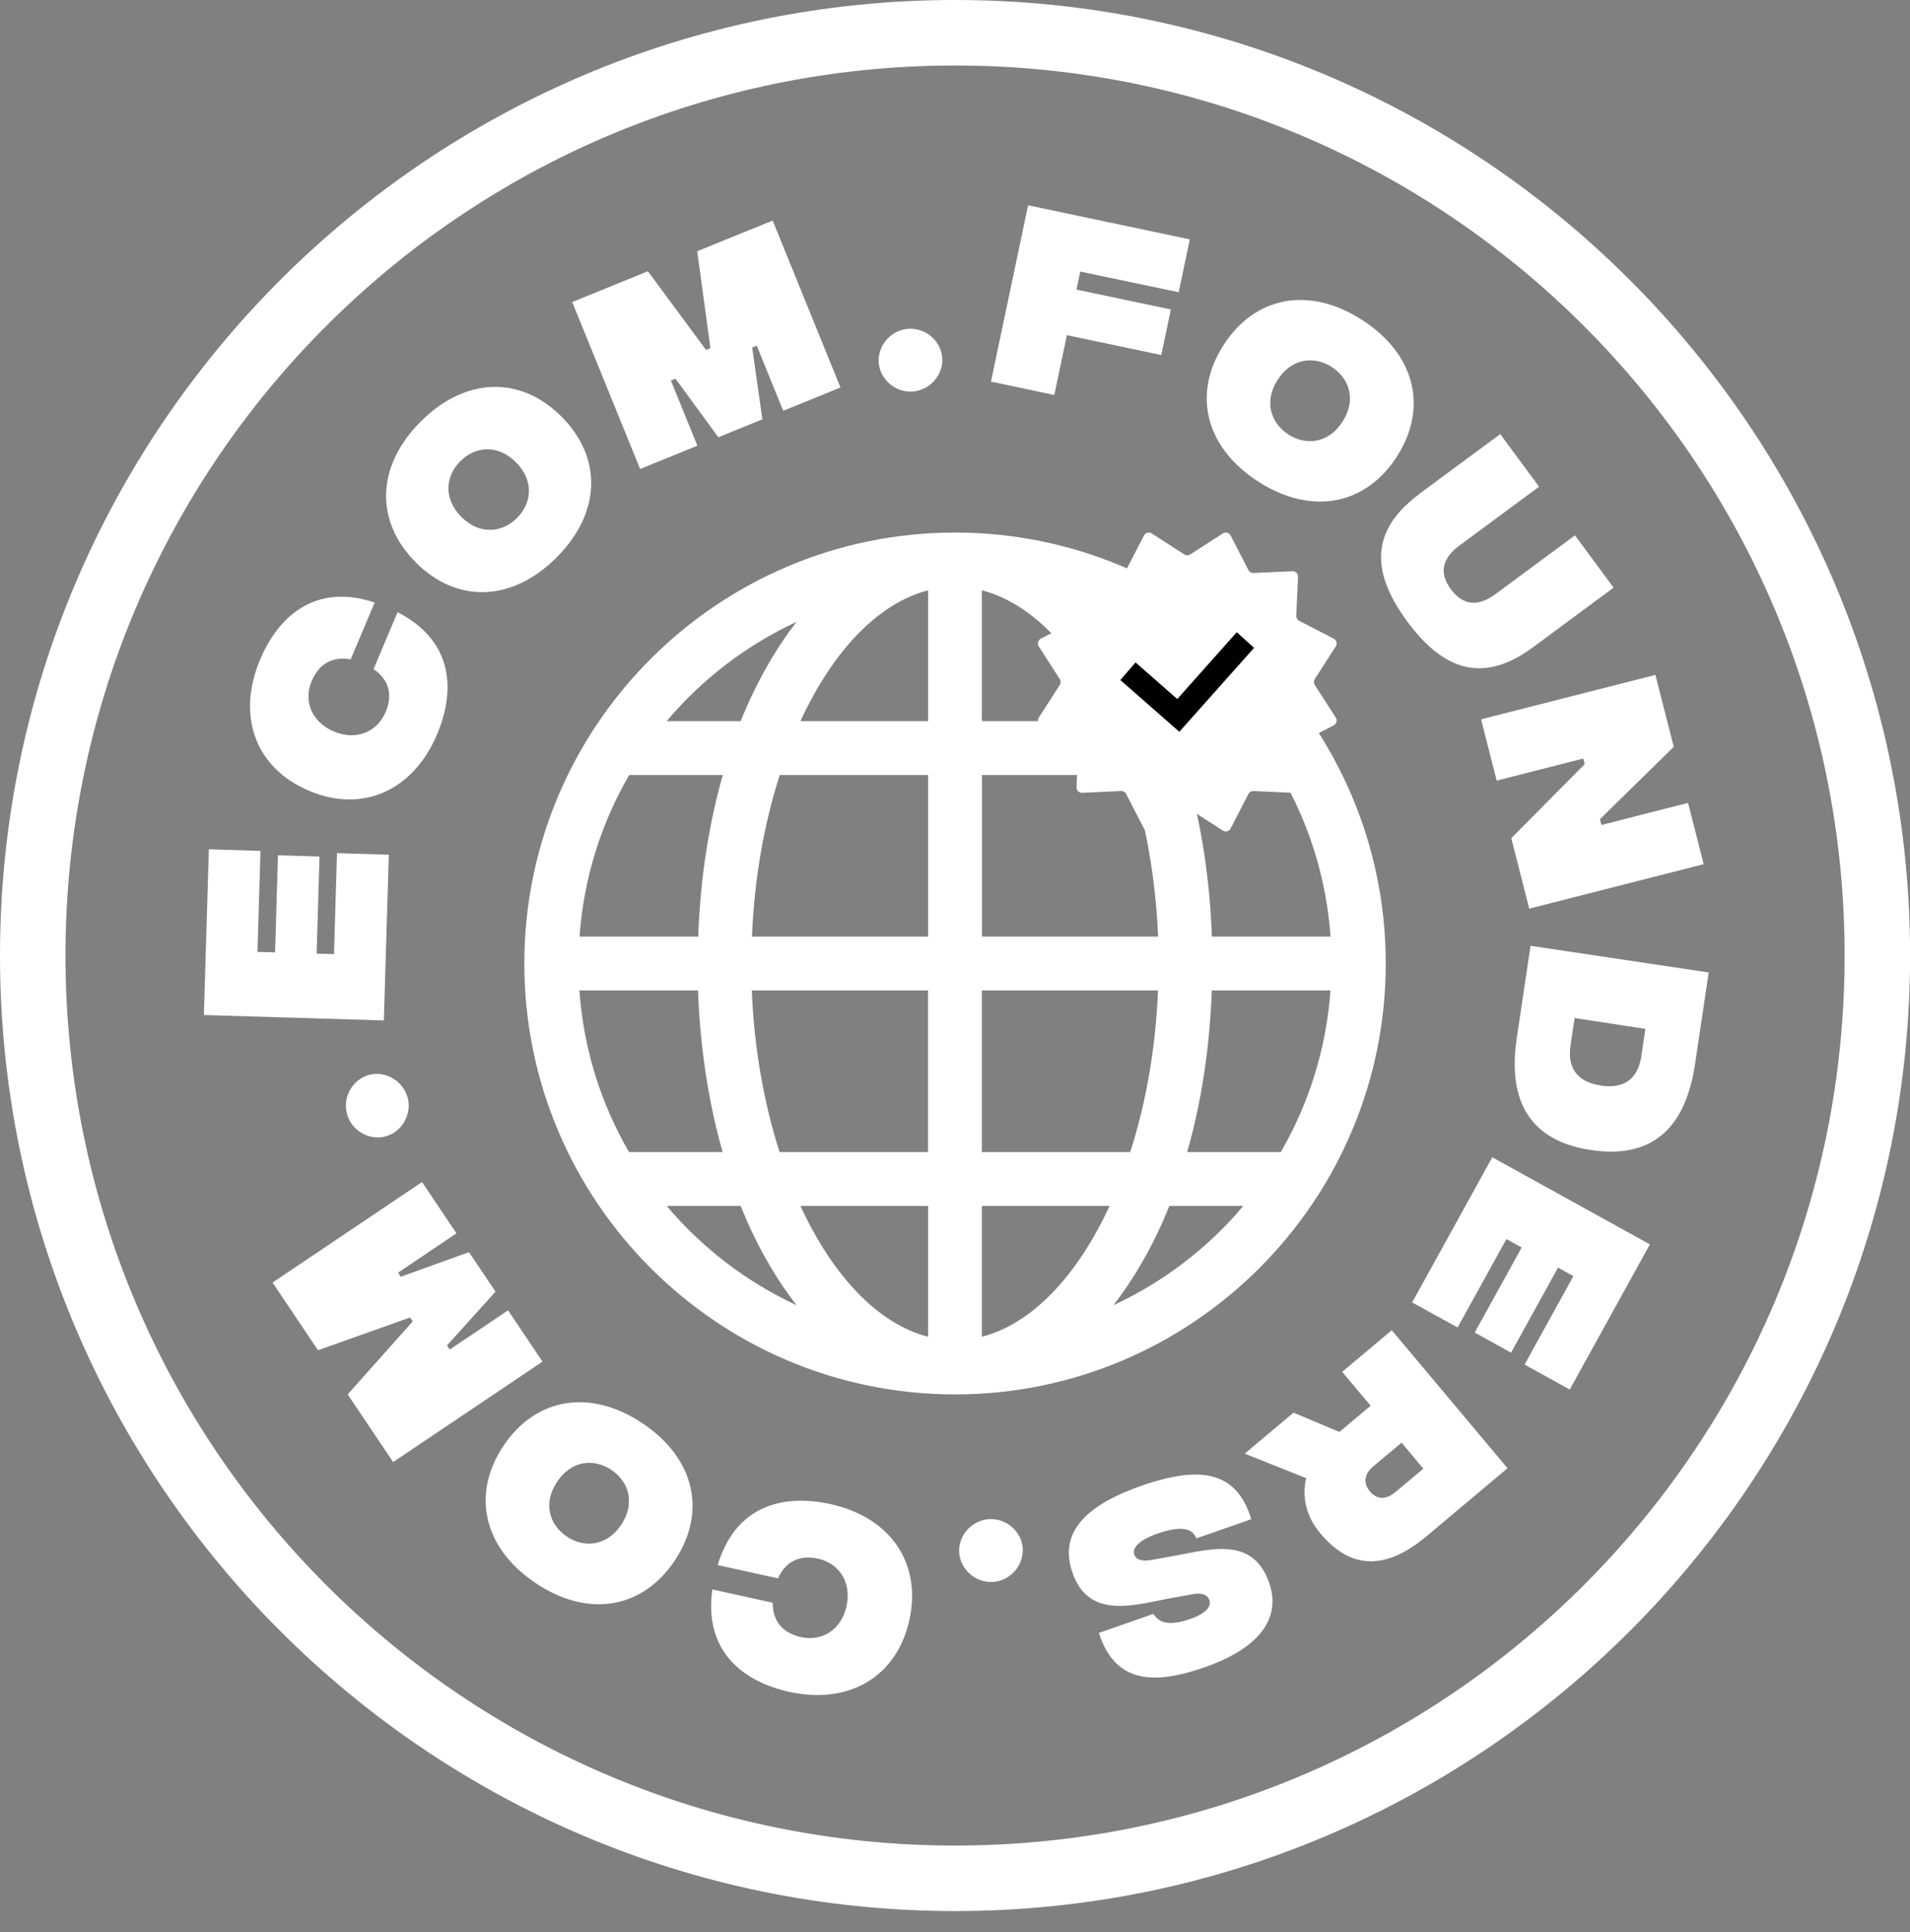 <svg xmlns="http://www.w3.org/2000/svg" fill="none" viewBox="0 0 88 89" height="89" width="88">
<rect x="0" y="0" width="88" height="89" fill="#808080" stroke="none"/>
<path fill="white" d="M44.002 24.529C33.061 24.529 24.158 33.434 24.158 44.377C24.158 55.321 33.061 64.225 44.002 64.225C54.943 64.225 63.846 55.321 63.846 44.377C63.846 33.434 54.943 24.529 44.002 24.529ZM26.696 45.619H32.16C32.255 48.291 32.651 50.799 33.293 53.062H28.98C27.691 50.842 26.885 48.317 26.696 45.619ZM45.239 33.214V27.189C47.561 27.788 49.643 30.012 51.121 33.214H45.239ZM52.078 35.697C52.793 37.929 53.245 40.459 53.357 43.14H45.243V35.697H52.082H52.078ZM42.761 27.189V33.214H36.879C38.357 30.012 40.438 27.788 42.761 27.189ZM42.761 35.697V43.14H34.646C34.754 40.459 35.207 37.929 35.926 35.697H42.765H42.761ZM32.164 43.14H26.7C26.894 40.442 27.7 37.916 28.988 35.697H33.302C32.656 37.959 32.263 40.468 32.169 43.14H32.164ZM34.642 45.619H42.757V53.062H35.918C35.202 50.83 34.745 48.299 34.638 45.619H34.642ZM42.761 55.545V61.57C40.438 60.975 38.357 58.747 36.879 55.545H42.761ZM45.239 61.57V55.545H51.121C49.643 58.747 47.561 60.971 45.239 61.57ZM45.239 53.062V45.619H53.353C53.245 48.299 52.793 50.83 52.073 53.062H45.234H45.239ZM55.835 45.619H61.299C61.105 48.317 60.3 50.842 59.011 53.062H54.697C55.344 50.799 55.736 48.291 55.831 45.619H55.835ZM55.835 43.14C55.74 40.468 55.344 37.959 54.702 35.697H59.015C60.304 37.916 61.11 40.442 61.304 43.14H55.84H55.835ZM57.283 33.214H53.874C53.172 31.46 52.297 29.925 51.297 28.641C53.612 29.719 55.654 31.283 57.283 33.214ZM36.702 28.641C35.706 29.925 34.832 31.46 34.125 33.214H30.716C32.341 31.283 34.383 29.719 36.702 28.641ZM30.716 55.545H34.125C34.827 57.299 35.702 58.833 36.702 60.118C34.388 59.04 32.345 57.476 30.716 55.545ZM51.297 60.118C52.293 58.833 53.172 57.299 53.874 55.545H57.283C55.658 57.476 53.616 59.04 51.297 60.118Z"></path>
<path fill="white" d="M44.002 3.017C66.639 3.017 84.988 21.369 84.988 44.01C84.988 66.651 66.639 85.004 44.002 85.004C21.365 85.004 3.017 66.651 3.017 44.01C3.017 21.369 21.365 3.017 44.002 3.017ZM44.002 0C19.741 0 0 19.744 0 44.01C0 68.276 19.741 88.021 44.002 88.021C68.263 88.021 88.004 68.276 88.004 44.01C88.004 19.744 68.263 0 44.002 0Z"></path>
<path fill="white" d="M9.394 46.751L9.623 39.118L12.001 39.191L11.863 43.842L12.674 43.868L12.807 39.394L14.72 39.45L14.587 43.924L15.388 43.946L15.526 39.295L17.914 39.368L17.685 47.001L9.394 46.751Z"></path>
<path fill="white" d="M14.234 36.419C11.769 35.377 10.886 32.98 11.989 30.368C12.799 28.45 14.484 26.821 17.263 27.752L16.156 30.372C15.29 30.213 14.691 30.592 14.359 31.372C13.984 32.256 14.329 33.247 15.384 33.691C16.431 34.135 17.388 33.691 17.763 32.808C18.095 32.023 17.948 31.329 17.212 30.816L18.319 28.196C20.943 29.549 20.961 31.864 20.142 33.812C19.039 36.424 16.703 37.463 14.238 36.424L14.234 36.419Z"></path>
<path fill="white" d="M19.159 25.903C17.263 24.011 17.332 21.468 19.379 19.421C21.43 17.365 23.977 17.292 25.869 19.188C27.765 21.08 27.696 23.623 25.64 25.679C23.594 27.727 21.051 27.8 19.159 25.908V25.903ZM23.77 21.292C22.917 20.438 21.883 20.567 21.206 21.244C20.534 21.917 20.405 22.955 21.258 23.809C22.111 24.662 23.15 24.529 23.822 23.856C24.498 23.179 24.623 22.145 23.77 21.292Z"></path>
<path fill="white" d="M26.373 13.908L29.851 12.494L32.531 16.119L32.733 16.037L32.122 11.572L35.599 10.158L38.723 17.847L36.086 18.921L34.867 15.921L34.655 16.007L35.125 19.313L33.096 20.14L31.122 17.442L30.911 17.529L32.13 20.528L29.493 21.602L26.364 13.912L26.373 13.908Z"></path>
<path fill="white" d="M40.486 16.702C40.43 15.913 41.05 15.202 41.839 15.146C42.636 15.085 43.356 15.697 43.412 16.486C43.468 17.266 42.847 17.973 42.05 18.034C41.261 18.09 40.542 17.482 40.486 16.702Z"></path>
<path fill="white" d="M47.368 9.456L54.819 11.025L54.306 13.46L49.772 12.508L49.596 13.339L53.944 14.253L53.504 16.352L49.156 15.438L48.574 18.193L45.657 17.576L47.368 9.456Z"></path>
<path fill="white" d="M56.374 15.891C57.822 13.641 60.321 13.167 62.756 14.736C65.2 16.309 65.807 18.779 64.359 21.029C62.911 23.278 60.412 23.752 57.968 22.179C55.534 20.615 54.926 18.141 56.374 15.891ZM61.855 19.421C62.506 18.408 62.166 17.425 61.36 16.904C60.563 16.391 59.516 16.481 58.865 17.494C58.214 18.507 58.563 19.498 59.36 20.011C60.166 20.529 61.205 20.434 61.855 19.421Z"></path>
<path fill="white" d="M65.402 22.74L69.121 19.994L70.91 22.416L67.247 25.123C66.501 25.675 66.251 26.339 66.846 27.14C67.441 27.942 68.156 27.916 68.901 27.364L72.564 24.658L74.344 27.067L70.642 29.804C68.436 31.437 66.592 31.002 64.838 28.627C63.084 26.252 63.213 24.365 65.407 22.744L65.402 22.74Z"></path>
<path fill="white" d="M76.27 31.088L77.115 34.398L73.715 37.73L73.784 37.997L77.774 36.98L78.494 39.803L70.457 41.851L69.63 38.605L73.012 35.196L72.948 34.937L68.957 35.954L68.238 33.131L76.275 31.084L76.27 31.088Z"></path>
<path fill="white" d="M73.305 52.97C70.939 52.617 69.375 51.195 69.884 47.803L70.517 43.562L78.726 44.79L78.093 49.031C77.584 52.423 75.68 53.328 73.305 52.97ZM73.749 50.001C74.981 50.186 75.486 49.531 75.619 48.66L75.809 47.389L72.547 46.889L72.357 48.169C72.228 49.04 72.53 49.816 73.753 49.996L73.749 50.001Z"></path>
<path fill="white" d="M76.016 57.315L72.323 64L70.242 62.85L72.491 58.776L71.784 58.384L69.621 62.302L67.945 61.376L70.108 57.458L69.406 57.07L67.156 61.143L65.062 59.988L68.755 53.303L76.016 57.315Z"></path>
<path fill="white" d="M59.598 65.065L61.709 65.953L63.149 64.746L61.839 63.186L64.123 61.268L69.457 67.625L65.717 70.763C63.929 72.263 62.295 72.37 60.834 70.629C60.136 69.797 59.99 68.888 60.179 68.082L57.348 66.953L59.598 65.065ZM64.575 66.448L63.286 67.526C62.834 67.905 62.804 68.319 63.114 68.689C63.424 69.06 63.834 69.103 64.29 68.724L65.579 67.647L64.575 66.448Z"></path>
<path fill="white" d="M57.646 69.974L55.12 70.857C54.94 70.396 54.453 70.263 53.384 70.616C52.466 70.926 52.16 71.306 52.259 71.586C52.311 71.737 52.44 71.982 53.181 71.827L54.263 71.629C55.819 71.344 57.736 70.788 58.473 72.896C59.025 74.474 58.107 75.883 55.513 76.788C53.199 77.598 51.38 77.564 50.63 75.21L53.147 74.331C53.392 74.758 53.888 74.896 54.815 74.577C55.607 74.301 55.819 73.974 55.719 73.693C55.672 73.564 55.517 73.323 54.957 73.426L54.09 73.581C52.423 73.87 50.195 74.685 49.415 72.444C48.803 70.689 49.85 69.383 52.621 68.422C55.431 67.448 56.999 67.84 57.65 69.969L57.646 69.974Z"></path>
<path fill="white" d="M47.118 71.324C47.165 72.112 46.536 72.815 45.748 72.862C44.95 72.91 44.239 72.289 44.192 71.5C44.145 70.72 44.774 70.018 45.575 69.97C46.364 69.923 47.075 70.544 47.122 71.319L47.118 71.324Z"></path>
<path fill="white" d="M41.899 74.612C41.322 77.228 39.124 78.534 36.353 77.922C34.315 77.473 32.41 76.112 32.82 73.207L35.599 73.819C35.599 74.698 36.082 75.219 36.909 75.405C37.844 75.612 38.758 75.094 39.003 73.974C39.249 72.862 38.637 72 37.702 71.793C36.875 71.612 36.215 71.879 35.845 72.698L33.065 72.086C33.919 69.258 36.194 68.819 38.258 69.276C41.029 69.888 42.472 71.995 41.899 74.612Z"></path>
<path fill="white" d="M31.091 71.875C29.605 74.103 27.097 74.53 24.688 72.922C22.275 71.31 21.706 68.827 23.192 66.599C24.679 64.371 27.187 63.944 29.605 65.556C32.009 67.164 32.578 69.646 31.091 71.87V71.875ZM25.666 68.25C24.998 69.254 25.321 70.241 26.119 70.776C26.907 71.301 27.954 71.228 28.622 70.228C29.29 69.224 28.958 68.233 28.17 67.703C27.372 67.168 26.334 67.25 25.666 68.25Z"></path>
<path fill="white" d="M18.112 67.34L16.018 64.224L19.017 60.862L18.896 60.681L14.652 62.19L12.557 59.073L19.444 54.444L21.03 56.806L18.341 58.617L18.465 58.806L21.607 57.673L22.831 59.491L20.594 61.97L20.719 62.159L23.408 60.353L24.994 62.715L18.108 67.344L18.112 67.34Z"></path>
<path fill="white" d="M17.755 52.345C16.992 52.543 16.182 52.061 15.983 51.294C15.781 50.518 16.255 49.703 17.018 49.505C17.772 49.311 18.582 49.794 18.784 50.565C18.983 51.328 18.513 52.147 17.755 52.341V52.345Z"></path>
<path fill="white" d="M54.835 25.538L56.344 24.568C56.464 24.49 56.628 24.534 56.697 24.663L57.52 26.258C57.563 26.344 57.654 26.395 57.753 26.391L59.545 26.309C59.692 26.301 59.813 26.421 59.804 26.568L59.722 28.361C59.718 28.456 59.77 28.546 59.856 28.594L61.45 29.417C61.58 29.486 61.623 29.645 61.545 29.77L60.575 31.279C60.524 31.361 60.524 31.464 60.575 31.546L61.545 33.054C61.623 33.175 61.58 33.339 61.45 33.408L59.856 34.231C59.77 34.274 59.718 34.365 59.722 34.464L59.804 36.257C59.813 36.403 59.692 36.524 59.545 36.516L57.753 36.434C57.658 36.429 57.568 36.481 57.52 36.567L56.697 38.162C56.628 38.291 56.469 38.334 56.344 38.257L54.835 37.287C54.754 37.235 54.65 37.235 54.568 37.287L53.06 38.257C52.939 38.334 52.776 38.291 52.707 38.162L51.884 36.567C51.84 36.481 51.75 36.429 51.651 36.434L49.858 36.516C49.712 36.524 49.591 36.403 49.6 36.257L49.681 34.464C49.686 34.369 49.634 34.279 49.548 34.231L47.953 33.408C47.824 33.339 47.781 33.179 47.859 33.054L48.828 31.546C48.88 31.464 48.88 31.361 48.828 31.279L47.859 29.77C47.781 29.649 47.824 29.486 47.953 29.417L49.548 28.594C49.634 28.55 49.686 28.46 49.681 28.361L49.6 26.568C49.591 26.421 49.712 26.301 49.858 26.309L51.651 26.391C51.746 26.395 51.836 26.344 51.884 26.258L52.707 24.663C52.776 24.534 52.935 24.49 53.06 24.568L54.568 25.538C54.65 25.589 54.754 25.589 54.835 25.538Z"></path>
<path fill="black" d="M54.336 33.705L51.617 31.322C51.737 31.184 52.203 30.645 52.319 30.511L54.241 32.197L56.982 29.119C57.107 29.231 57.641 29.71 57.779 29.839L54.336 33.705Z"></path>
</svg>
